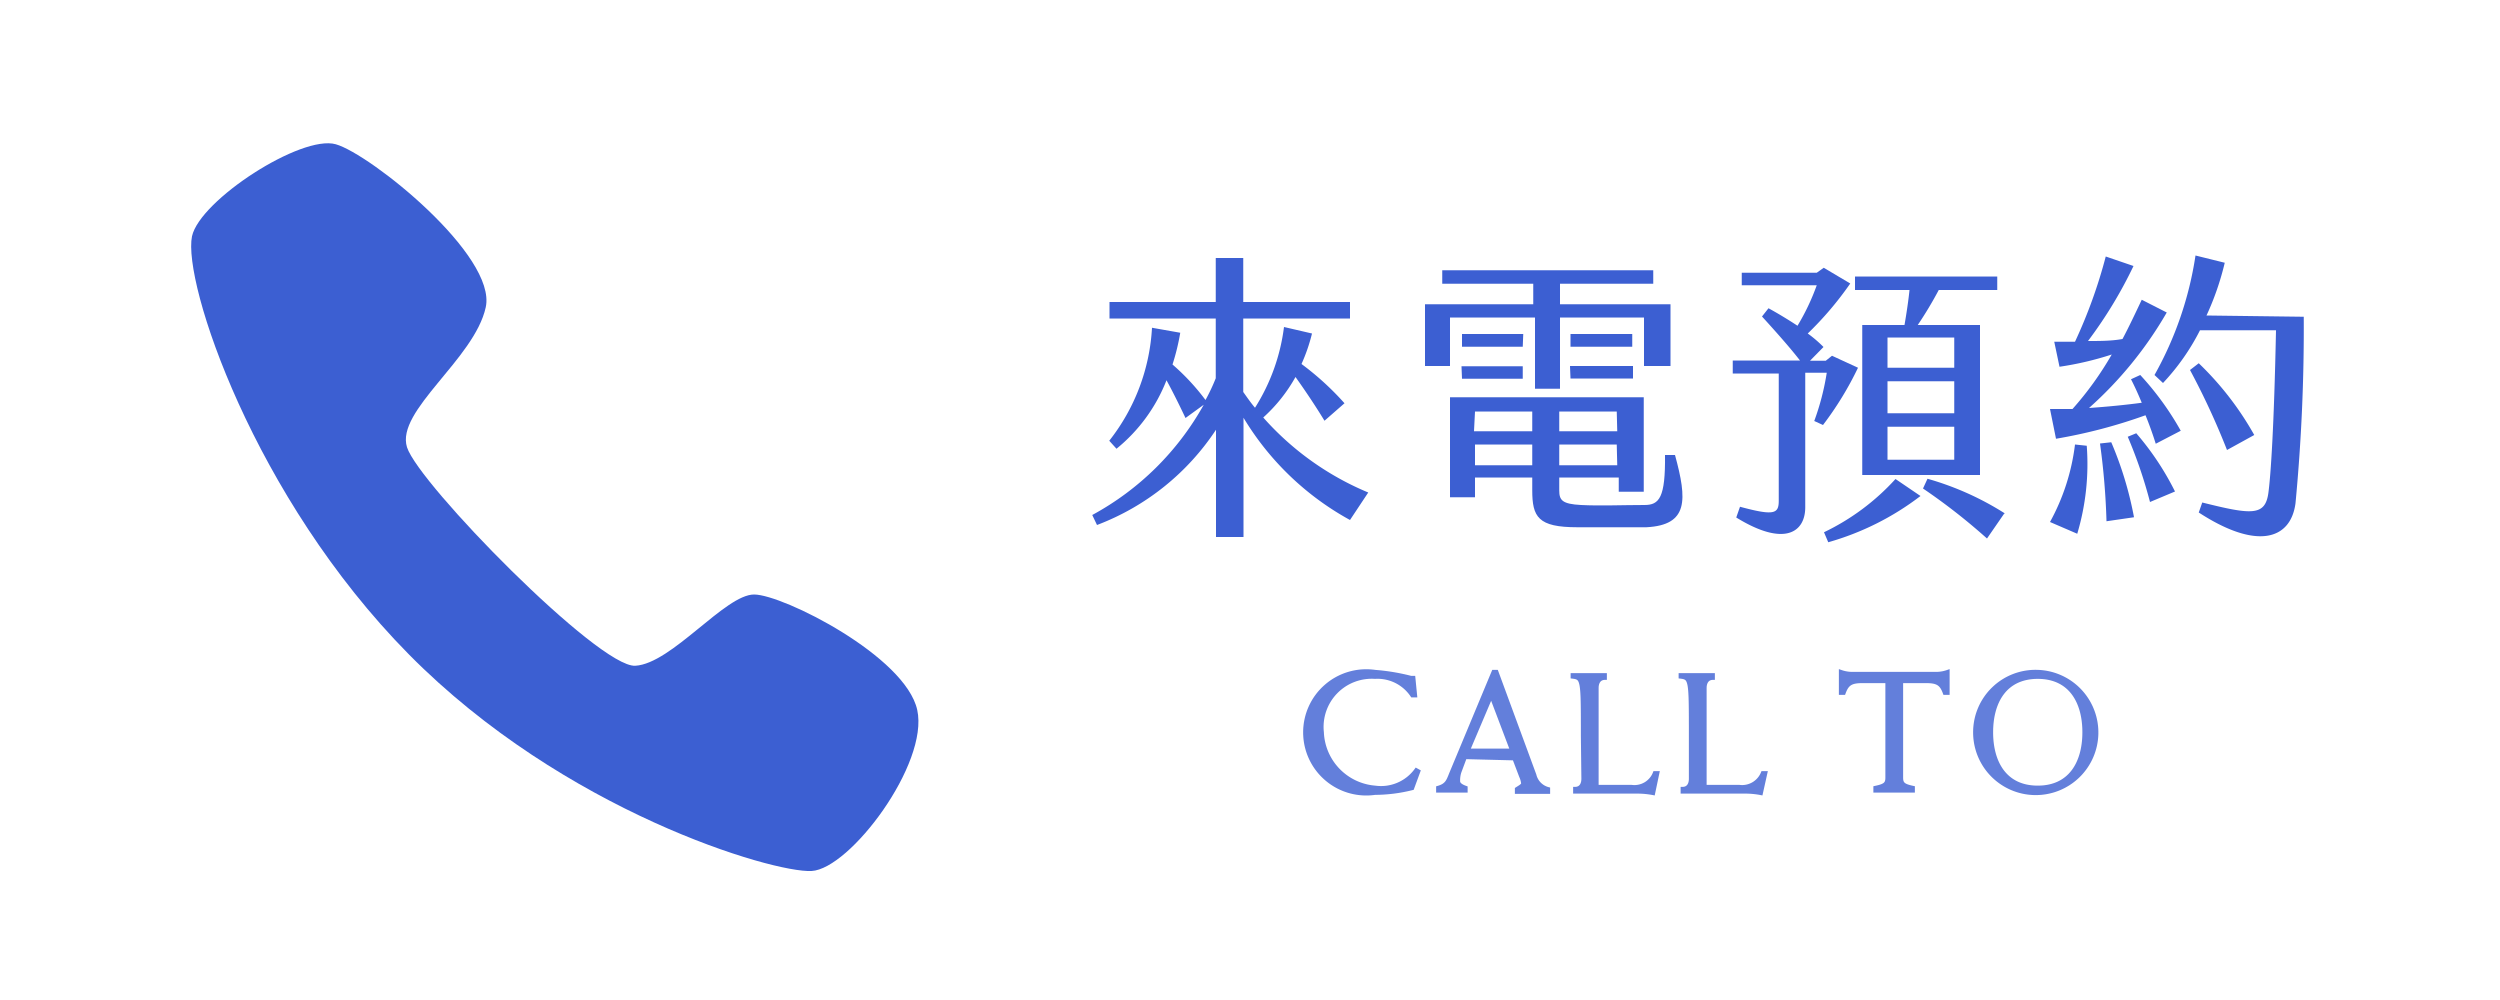 <svg id="圖層_1" data-name="圖層 1" xmlns="http://www.w3.org/2000/svg" viewBox="0 0 100 40"><defs><style>.cls-1,.cls-3{fill:#3c5fd2;}.cls-2{opacity:0.8;}.cls-3,.cls-4{stroke:#3c5fd2;stroke-miterlimit:10;}.cls-3{stroke-width:0.15px;}.cls-4{fill:none;opacity:0;}</style></defs><path class="cls-1" d="M54.73,19.7,54,20.8a11.33,11.33,0,0,1-4.26-4.09v4.77h-1.1V17.19A9.91,9.91,0,0,1,43.88,21l-.19-.4a11.23,11.23,0,0,0,4.46-4.41l-.73.53c-.27-.57-.52-1.07-.76-1.51a6.63,6.63,0,0,1-2,2.74l-.29-.32a8,8,0,0,0,1.71-4.52l1.13.2a9,9,0,0,1-.31,1.27A9,9,0,0,1,48.22,16a7.63,7.63,0,0,0,.41-.87V12.74H44.38v-.66h4.25V10.32h1.1v1.76H54v.66H49.73v2.94c.15.21.3.43.47.63a7.87,7.87,0,0,0,1.16-3.23l1.12.26a7,7,0,0,1-.42,1.22,11.39,11.39,0,0,1,1.72,1.57l-.8.7c-.39-.64-.79-1.23-1.16-1.75a6.31,6.31,0,0,1-1.29,1.62A11.5,11.5,0,0,0,54.73,19.7Z" transform="translate(0 0)"/><path class="cls-1" d="M58,14.64H57V12.17h4.33v-.82H57.69v-.54h8.44v.54H62.4v.82h4.42v2.47H65.76V12.7H62.4v2.85h-1V12.7H58Zm7.84,6.45c-.94,0-1.81,0-2.75,0-1.57,0-1.8-.41-1.8-1.48V19.1H59v.79H58v-4h7.75v3.78h-1V19.1H62.37v.52c0,.39.12.54.87.58s1.68,0,2.54,0c.59,0,.84-.29.82-2H67C67.49,20,67.54,21,65.86,21.09Zm-4.93-7.22H58.48v-.51h2.45Zm-2.45.78h2.45v.5H58.48Zm.5,2.6h2.33v-.79H59Zm2.33,1.36v-.83H59v.83Zm3.38-2.15H62.37v.79h2.32Zm0,1.32H62.37v.83h2.32Zm.62-4.42v.51H62.82v-.51Zm-2.49,1.28h2.52v.5H62.82Z" transform="translate(0 0)"/><path class="cls-1" d="M74.32,14.71A13.15,13.15,0,0,1,72.92,17l-.35-.16a10.05,10.05,0,0,0,.5-1.93h-.86v5.38c0,1-.83,1.6-2.76.41l.15-.43c1.37.37,1.55.28,1.55-.24V14.94H69.31v-.52H72c-.42-.54-1-1.19-1.52-1.76l.26-.33c.33.18.75.43,1.16.7a8.94,8.94,0,0,0,.77-1.62h-3v-.5h3l.28-.2,1.06.63a13.36,13.36,0,0,1-1.7,2,5,5,0,0,1,.63.54l-.54.55h.63l.25-.2Zm1.5,4.45,1,.68a11,11,0,0,1-3.69,1.85l-.17-.4A9.27,9.27,0,0,0,75.82,19.16Zm.56-7.56H74.2v-.54h5.69v.54H77.55A15.32,15.32,0,0,1,76.71,13H79.2v6H74.49V13h1.69C76.26,12.54,76.34,12,76.38,11.6Zm1.79,1.9H75.5v1.21h2.67Zm0,1.75H75.5v1.28h2.67Zm0,1.82H75.5v1.32h2.67Zm2,3.47-.69,1a24.22,24.22,0,0,0-2.56-2l.18-.39A11.73,11.73,0,0,1,80.2,20.54Z" transform="translate(0 0)"/><path class="cls-1" d="M83.47,17.83a9.75,9.75,0,0,1-.38,3.52L82,20.88a8.57,8.57,0,0,0,1-3.1ZM85.61,15a11.66,11.66,0,0,1,1.62,2.23l-1,.52c-.11-.35-.25-.75-.41-1.14a20.84,20.84,0,0,1-3.58.94L82,16.36q.43,0,.9,0a13,13,0,0,0,1.57-2.18,12.61,12.61,0,0,1-2.09.49l-.21-1H83a20,20,0,0,0,1.23-3.41l1.11.38a17.59,17.59,0,0,1-1.82,3c.48,0,.94,0,1.38-.08.25-.47.5-1,.77-1.57l1,.51a15.43,15.43,0,0,1-3.11,3.82c.71-.05,1.44-.12,2.11-.21-.14-.34-.29-.67-.43-.94Zm-1.16,2.69a14.27,14.27,0,0,1,.91,3l-1.1.16A28.52,28.52,0,0,0,84,17.74Zm1-.36A11.2,11.2,0,0,1,87,19.66l-1,.42a18.67,18.67,0,0,0-.89-2.61Zm6.7-4.66a73.91,73.91,0,0,1-.33,7.46c-.19,1.44-1.52,1.9-3.87.37l.14-.4c2,.5,2.53.55,2.65-.42.09-.7.22-2.56.3-6.47H88a9,9,0,0,1-1.48,2.11L86.18,15a14,14,0,0,0,1.64-4.78l1.17.29a11.11,11.11,0,0,1-.73,2.11ZM89.08,18a29.55,29.55,0,0,0-1.48-3.2l.35-.27a12.33,12.33,0,0,1,2.22,2.87Z" transform="translate(0 0)"/><g class="cls-2"><path class="cls-3" d="M56.49,31.53a6.21,6.21,0,0,1-1.49.19,2.45,2.45,0,1,1,0-4.85,8.29,8.29,0,0,1,1.44.24s.06,0,.1,0l.07.71h-.12A1.67,1.67,0,0,0,55,27.08a2,2,0,0,0-2.12,2.21A2.31,2.31,0,0,0,55,31.5a1.74,1.74,0,0,0,1.65-.7l.09.05Z" transform="translate(0 0)"/><path class="cls-3" d="M58.6,30.29l-.22.59a1.11,1.11,0,0,0-.05.37c0,.12.13.2.3.26v.12l-.53,0-.58,0v-.12c.35-.1.4-.26.52-.56l1.7-4.08h.12L61.38,31a.76.76,0,0,0,.55.56v.12l-.63,0-.63,0v-.12c.09-.06.25-.14.25-.22a.89.89,0,0,0-.08-.29l-.27-.71Zm.12-.27h1.76l-.83-2.19Z" transform="translate(0 0)"/><path class="cls-3" d="M63.31,29.43c0-2.25,0-2.31-.41-2.36V27c.26,0,.47,0,.68,0s.44,0,.62,0v.12c-.24,0-.33.19-.33.4s0,1.34,0,2,0,1.43,0,1.95h1.39a.87.87,0,0,0,.93-.55l.11,0-.17.81a3.4,3.4,0,0,0-.69-.06H63v-.12c.24,0,.33-.19.33-.4Z" transform="translate(0 0)"/><path class="cls-3" d="M67.63,29.43c0-2.25,0-2.31-.41-2.36V27c.25,0,.46,0,.67,0s.45,0,.63,0v.12c-.24,0-.33.19-.33.4s0,1.34,0,2,0,1.43,0,1.95h1.38a.89.89,0,0,0,.94-.55l.11,0-.18.81a3.28,3.28,0,0,0-.68-.06H67.3v-.12c.24,0,.33-.19.33-.4Z" transform="translate(0 0)"/><path class="cls-3" d="M74.49,27.25c-.46,0-.61.11-.74.47h-.12l0-.85h0a1.42,1.42,0,0,0,.42.08l1.72,0,1.72,0a1.42,1.42,0,0,0,.42-.08h0l0,.85h-.12c-.13-.36-.28-.47-.74-.47h-1l0,3.86c0,.25.1.32.47.4v.12l-.76,0-.75,0v-.12c.38-.08.48-.15.48-.4l0-3.86Z" transform="translate(0 0)"/><path class="cls-3" d="M81.51,26.87A2.43,2.43,0,1,1,79,29.29,2.42,2.42,0,0,1,81.51,26.87Zm0,4.63c1.31,0,1.86-1,1.86-2.21s-.55-2.21-1.86-2.21-1.86,1-1.86,2.21S80.2,31.5,81.51,31.5Z" transform="translate(0 0)"/></g><path class="cls-1" d="M7.68,9.45C8,8,12.05,5.38,13.43,5.77s6.45,4.45,6,6.52-3.61,4.14-3.15,5.6,7.67,8.82,9.13,8.74,3.6-2.86,4.76-2.85,6.05,2.47,6.52,4.62S34,34.76,32.46,34.84s-9.9-2.38-16.11-8.67S7.3,11.29,7.68,9.45Z" transform="translate(0 0)"/><rect class="cls-4" x="0.5" y="0.5" width="99" height="39"/></svg>